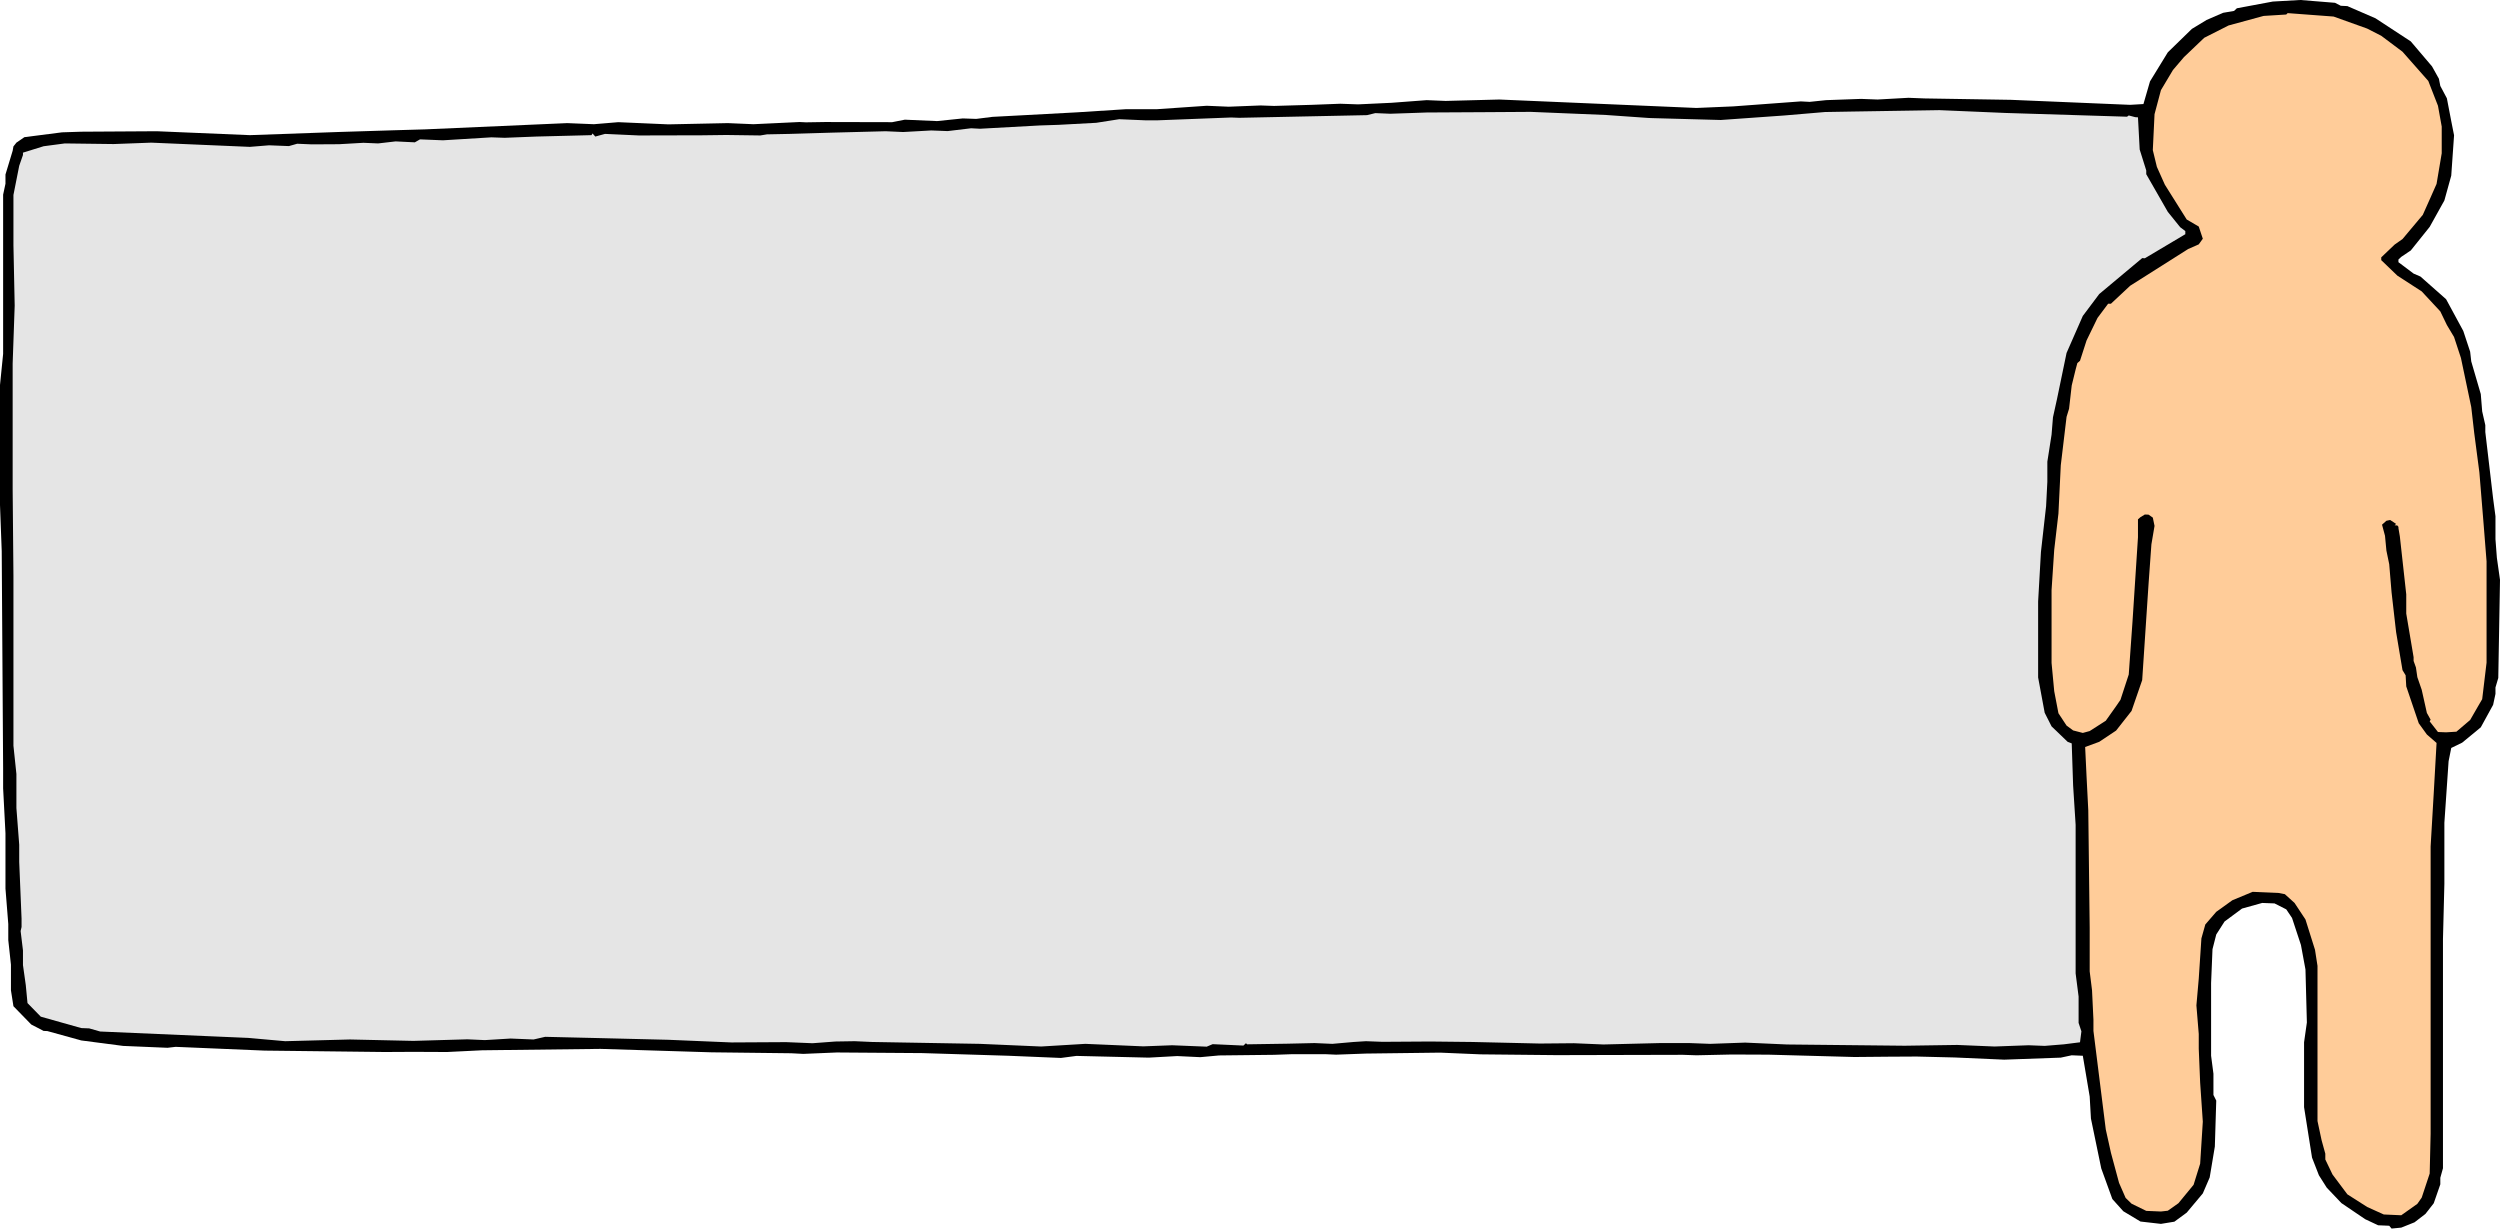 <svg xmlns="http://www.w3.org/2000/svg" fill-rule="evenodd" height="3.461in" preserveAspectRatio="none" stroke-linecap="round" viewBox="0 0 16000 7863" width="7.043in"><style>.pen1{stroke:none}</style><path class="pen1" style="fill:#000" d="m14981 37 42 2 180 78 226 148 136 160 44 79 9 46 42 79 28 146 18 91-18 258-44 159-94 169-121 151-61 41-18 17v17l97 73 44 19 164 145 110 203 44 133 7 62 61 209 9 111 20 88v44l50 426 15 113v147l9 119 20 141-11 628-18 61v41l-15 70-79 144-119 98-70 34-17 85-27 394v391l-9 353v1467l-17 61v42l-42 121-53 68-70 54-85 34-62 6-15-18-71-3-83-39-152-103-94-99-50-79-44-113-51-323v-415l18-127-9-339-29-157-57-173-37-55-75-38-79-3-129 36-112 83-53 83-24 94-9 217v465l15 115v136l18 36-9 294-33 198-44 102-103 123-79 58-86 14-131-15-110-66-70-78-71-196-66-319-8-141-44-261-71-3-70 15-362 13-316-14-244-6-180 1-218 2-551-15-235-1-226 5-86-3-810 2-485-5-259-11-475 6-191 7-68-3h-215l-114 4-352 4-120 11-148-7-182 10-463-11-99 13-336-14-551-17-547-4-215 9-77-4-510-6-711-22-758 9-224 11-215-1-184 1-769-9-569-24-52 6-284-12-268-35-217-60-24-1-79-41-114-117-16-102v-164l-17-157v-103l-18-227v-354l-15-288v-127l-9-1391-11-295v-768l20-199V1246l15-70v-59l46-152 5-28 19-24 51-35 241-31 123-4 484-3 595 25 562-20 353-11 207-6 909-40 171 7 156-13 321 14 380-8 164 7 295-14 41 2 123-2 429 1 81-16 206 9 165-17 86 3 103-13 208-11 334-18 312-20h198l320-22 141 6 204-8 86 3 241-7 183-7 114 4 213-10 226-17 121 5 344-9 1261 54 235-10 433-32 57 3 105-11 224-8 105 4 198-11 103 4 554 9 762 32 85-5 42-145 114-186 154-150 94-57 106-46 70-12 18-17 230-43 176-10 222 18 37 19z"/><path class="pen1" style="fill:#fc9" d="m15150 183 90 46 136 102 165 187 62 159 24 133v171l-33 196-38 86-50 112-130 155-50 35-86 82v18l103 99 156 101 119 128 42 87 46 77 44 134 66 314 19 166 33 252 27 330 19 240v648l-28 234-24 41-53 92-88 75-66 4-52-2-53-68 6-11-24-43-33-148-28-81-9-62-15-42v-24l-47-279v-123l-41-371-9-53v-8l-7-9-17-1 9-9-38-25-24 5-28 25 19 71 9 95 18 87 15 180 29 254 41 244 20 33 4 71 80 236 52 72 62 54-18 320-20 343v1839l-6 254-51 154-28 40-103 73-112-5-106-48-127-81-95-127-46-96v-37l-24-87-26-122v-993l-16-103-61-194-70-106-62-56-42-8-164-7-130 54-103 74-70 81-25 89-17 258-15 171 15 183v94l9 218 17 249-17 269-42 135-97 118-68 48-44 5-94-4-94-46-38-37-42-96-52-193-33-149-79-631v-71l-9-189-15-121v-279l-9-752-11-215-9-190 90-33 108-72 99-126 68-197 41-619 18-250 20-118-11-53-27-19-24-1-28 17-16 14v115l-35 540-24 338-53 162-28 41-66 93-103 66-44 12-62-16-42-31-52-79-27-141-17-181v-466l17-258 27-232 15-309 37-310 16-52 17-149 25-102 11-41 17-15 42-130 70-144 68-91h18l123-115 371-235 68-30 26-36-26-78-77-45-140-223-51-114-26-107 11-230 41-154 77-129 70-82 130-124 156-79 224-61 145-9 9-9 294 22 215 77z"/><path class="pen1" style="fill:#e5e5e5" d="m13683 751 11 206 42 134v24l138 241 79 98 33 25v20l-259 154-17-1-275 230-105 140-104 237-61 294-26 118-9 111-27 173v129l-8 156-33 293-18 317v486l42 226 44 87 103 99 26 10 9 270 16 251v951l19 148v169l18 54-9 70-103 13-123 10-103-4-218 8-239-10-336 5-753-8-268-12-224 8-132-5h-189l-362 9-189-8-217 2-433-10-268-3-307 2-106-4-79 5-136 12-114-5-174 4-257 4-8-7-16 15-197-9-38 16-221-9-185 7-371-16-283 17-391-17-690-12-112-5-123 2-147 11-169-7-349 2-404-17-450-11-339-8-74 17-147-6-165 10-112-5-345 10-406-9-415 11-235-21-949-41-70-20-51-2-259-73-85-87-11-115-18-128v-94l-15-124 6-26v-53l-15-363v-110l-18-235v-218l-19-181V3684l-5-551v-806l13-371-8-387v-321l37-187 24-69v-15l132-41 136-18 312 4 241-9 631 27 123-10 127 5 53-15 94 4 174-1 156-9 94 4 112-13 123 6 33-19 147 6 310-19 85 3 202-8 354-9 6-11 18 20 62-17 217 10 404-1 156-2 217 3 42-7 147-3 268-8 345-9 112 5 180-10 105 4 150-18 57 3 382-21 121-4 241-13 147-23 165 7h83l468-18 53 2 817-17 53-13 96 4 119-4 114-4 362-2 303-2 483 20 271 19 24 1 439 12 408-29 259-22 172-3 560-9 424 18 777 24 11-8 42 11 17 1z"/></svg>
